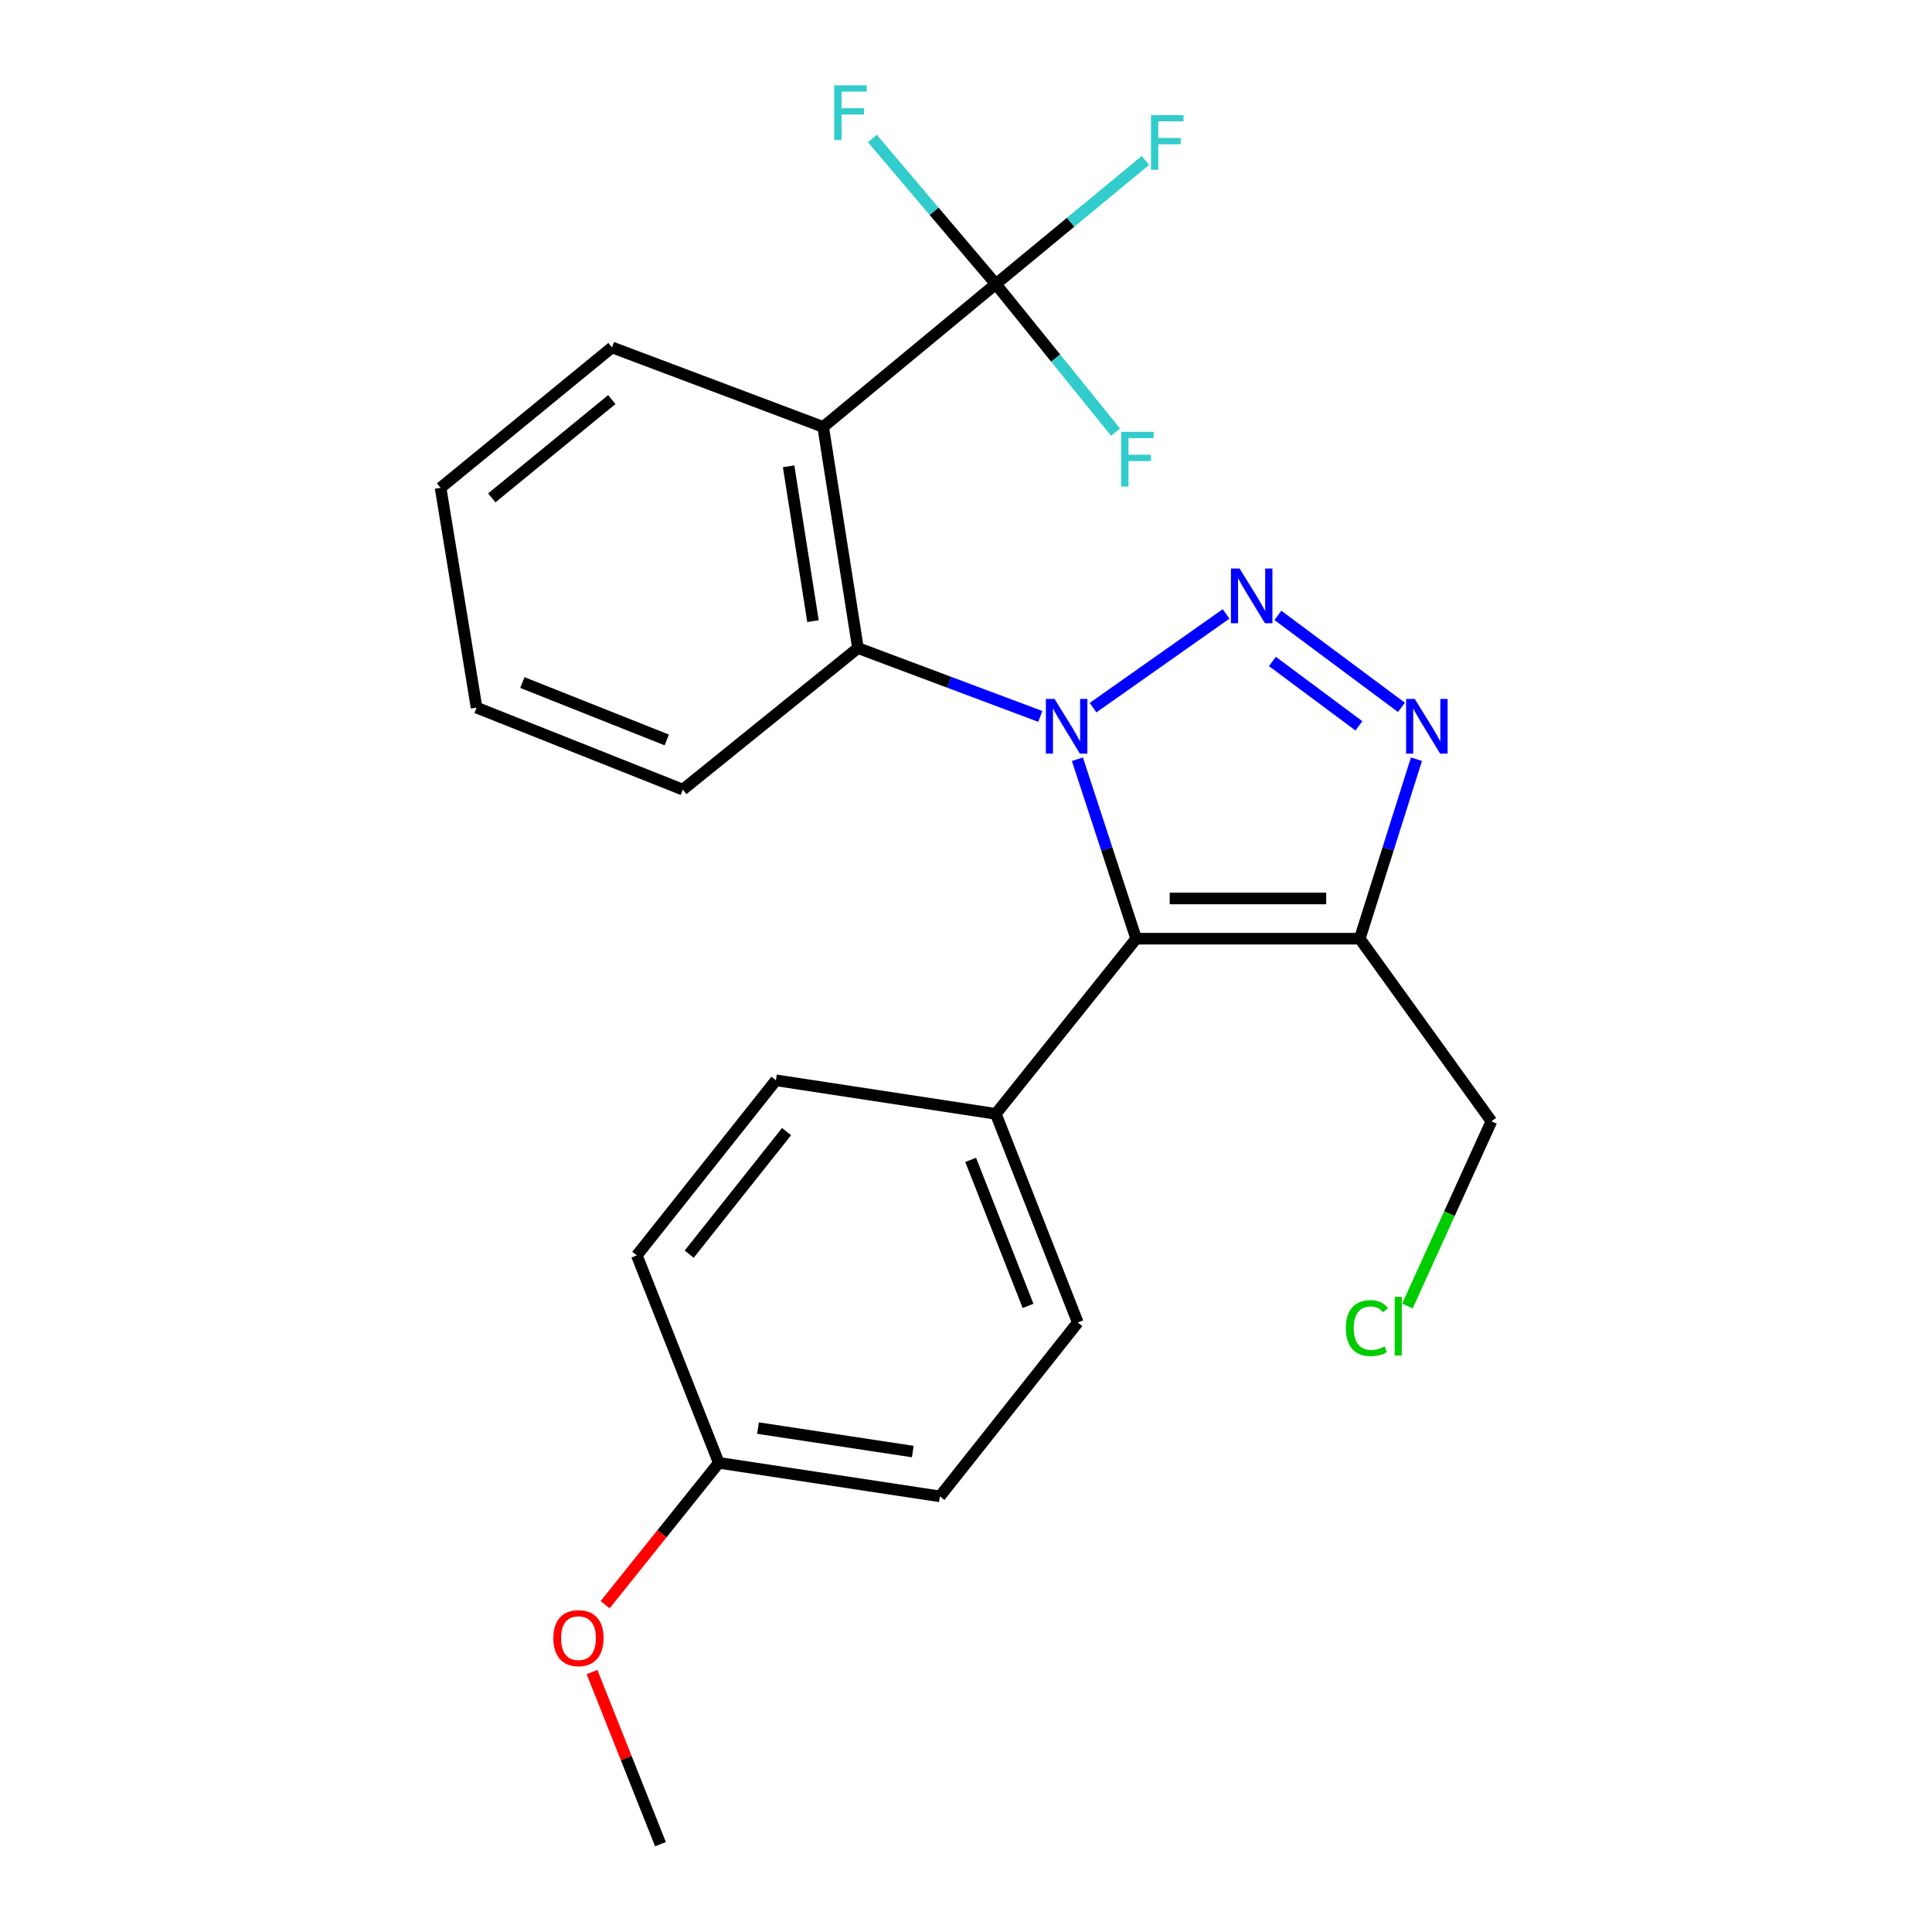 <?xml version='1.0' encoding='iso-8859-1'?>
<svg version='1.1' baseProfile='full'
              xmlns='http://www.w3.org/2000/svg'
                      xmlns:rdkit='http://www.rdkit.org/xml'
                      xmlns:xlink='http://www.w3.org/1999/xlink'
                  xml:space='preserve'
width='1000px' height='1000px' viewBox='0 0 1000 1000'>
<!-- END OF HEADER -->
<rect style='opacity:1.0;fill:#FFFFFF;stroke:none' width='1000' height='1000' x='0' y='0'> </rect>
<path class='bond-0' d='M 565.751,366.287 L 634.619,317.763' style='fill:none;fill-rule:evenodd;stroke:#0000FF;stroke-width:6px;stroke-linecap:butt;stroke-linejoin:miter;stroke-opacity:1' />
<path class='bond-1' d='M 557.664,392.97 L 572.868,439.418' style='fill:none;fill-rule:evenodd;stroke:#0000FF;stroke-width:6px;stroke-linecap:butt;stroke-linejoin:miter;stroke-opacity:1' />
<path class='bond-1' d='M 572.868,439.418 L 588.072,485.866' style='fill:none;fill-rule:evenodd;stroke:#000000;stroke-width:6px;stroke-linecap:butt;stroke-linejoin:miter;stroke-opacity:1' />
<path class='bond-5' d='M 538.458,370.813 L 491.262,353.126' style='fill:none;fill-rule:evenodd;stroke:#0000FF;stroke-width:6px;stroke-linecap:butt;stroke-linejoin:miter;stroke-opacity:1' />
<path class='bond-5' d='M 491.262,353.126 L 444.066,335.439' style='fill:none;fill-rule:evenodd;stroke:#000000;stroke-width:6px;stroke-linecap:butt;stroke-linejoin:miter;stroke-opacity:1' />
<path class='bond-2' d='M 661.436,318.525 L 725.39,366.134' style='fill:none;fill-rule:evenodd;stroke:#0000FF;stroke-width:6px;stroke-linecap:butt;stroke-linejoin:miter;stroke-opacity:1' />
<path class='bond-2' d='M 658.595,342.37 L 703.363,375.696' style='fill:none;fill-rule:evenodd;stroke:#0000FF;stroke-width:6px;stroke-linecap:butt;stroke-linejoin:miter;stroke-opacity:1' />
<path class='bond-3' d='M 588.072,485.866 L 703.804,485.866' style='fill:none;fill-rule:evenodd;stroke:#000000;stroke-width:6px;stroke-linecap:butt;stroke-linejoin:miter;stroke-opacity:1' />
<path class='bond-3' d='M 605.432,465.043 L 686.444,465.043' style='fill:none;fill-rule:evenodd;stroke:#000000;stroke-width:6px;stroke-linecap:butt;stroke-linejoin:miter;stroke-opacity:1' />
<path class='bond-7' d='M 588.072,485.866 L 515.433,576.529' style='fill:none;fill-rule:evenodd;stroke:#000000;stroke-width:6px;stroke-linecap:butt;stroke-linejoin:miter;stroke-opacity:1' />
<path class='bond-24' d='M 733.15,392.961 L 718.477,439.413' style='fill:none;fill-rule:evenodd;stroke:#0000FF;stroke-width:6px;stroke-linecap:butt;stroke-linejoin:miter;stroke-opacity:1' />
<path class='bond-24' d='M 718.477,439.413 L 703.804,485.866' style='fill:none;fill-rule:evenodd;stroke:#000000;stroke-width:6px;stroke-linecap:butt;stroke-linejoin:miter;stroke-opacity:1' />
<path class='bond-13' d='M 703.804,485.866 L 771.955,580.382' style='fill:none;fill-rule:evenodd;stroke:#000000;stroke-width:6px;stroke-linecap:butt;stroke-linejoin:miter;stroke-opacity:1' />
<path class='bond-4' d='M 426.065,220.968 L 444.066,335.439' style='fill:none;fill-rule:evenodd;stroke:#000000;stroke-width:6px;stroke-linecap:butt;stroke-linejoin:miter;stroke-opacity:1' />
<path class='bond-4' d='M 408.194,241.373 L 420.795,321.503' style='fill:none;fill-rule:evenodd;stroke:#000000;stroke-width:6px;stroke-linecap:butt;stroke-linejoin:miter;stroke-opacity:1' />
<path class='bond-6' d='M 426.065,220.968 L 515.433,147.033' style='fill:none;fill-rule:evenodd;stroke:#000000;stroke-width:6px;stroke-linecap:butt;stroke-linejoin:miter;stroke-opacity:1' />
<path class='bond-15' d='M 426.065,220.968 L 316.776,179.818' style='fill:none;fill-rule:evenodd;stroke:#000000;stroke-width:6px;stroke-linecap:butt;stroke-linejoin:miter;stroke-opacity:1' />
<path class='bond-18' d='M 444.066,335.439 L 353.426,408.703' style='fill:none;fill-rule:evenodd;stroke:#000000;stroke-width:6px;stroke-linecap:butt;stroke-linejoin:miter;stroke-opacity:1' />
<path class='bond-8' d='M 515.433,147.033 L 554.149,115.045' style='fill:none;fill-rule:evenodd;stroke:#000000;stroke-width:6px;stroke-linecap:butt;stroke-linejoin:miter;stroke-opacity:1' />
<path class='bond-8' d='M 554.149,115.045 L 592.866,83.057' style='fill:none;fill-rule:evenodd;stroke:#33CCCC;stroke-width:6px;stroke-linecap:butt;stroke-linejoin:miter;stroke-opacity:1' />
<path class='bond-9' d='M 515.433,147.033 L 546.415,185.35' style='fill:none;fill-rule:evenodd;stroke:#000000;stroke-width:6px;stroke-linecap:butt;stroke-linejoin:miter;stroke-opacity:1' />
<path class='bond-9' d='M 546.415,185.35 L 577.397,223.667' style='fill:none;fill-rule:evenodd;stroke:#33CCCC;stroke-width:6px;stroke-linecap:butt;stroke-linejoin:miter;stroke-opacity:1' />
<path class='bond-10' d='M 515.433,147.033 L 483.481,109.357' style='fill:none;fill-rule:evenodd;stroke:#000000;stroke-width:6px;stroke-linecap:butt;stroke-linejoin:miter;stroke-opacity:1' />
<path class='bond-10' d='M 483.481,109.357 L 451.53,71.682' style='fill:none;fill-rule:evenodd;stroke:#33CCCC;stroke-width:6px;stroke-linecap:butt;stroke-linejoin:miter;stroke-opacity:1' />
<path class='bond-11' d='M 515.433,576.529 L 557.866,684.522' style='fill:none;fill-rule:evenodd;stroke:#000000;stroke-width:6px;stroke-linecap:butt;stroke-linejoin:miter;stroke-opacity:1' />
<path class='bond-11' d='M 502.417,600.344 L 532.12,675.939' style='fill:none;fill-rule:evenodd;stroke:#000000;stroke-width:6px;stroke-linecap:butt;stroke-linejoin:miter;stroke-opacity:1' />
<path class='bond-12' d='M 515.433,576.529 L 401.62,559.165' style='fill:none;fill-rule:evenodd;stroke:#000000;stroke-width:6px;stroke-linecap:butt;stroke-linejoin:miter;stroke-opacity:1' />
<path class='bond-16' d='M 557.866,684.522 L 486.499,774.515' style='fill:none;fill-rule:evenodd;stroke:#000000;stroke-width:6px;stroke-linecap:butt;stroke-linejoin:miter;stroke-opacity:1' />
<path class='bond-17' d='M 401.62,559.165 L 329.617,649.793' style='fill:none;fill-rule:evenodd;stroke:#000000;stroke-width:6px;stroke-linecap:butt;stroke-linejoin:miter;stroke-opacity:1' />
<path class='bond-17' d='M 407.124,585.713 L 356.722,649.153' style='fill:none;fill-rule:evenodd;stroke:#000000;stroke-width:6px;stroke-linecap:butt;stroke-linejoin:miter;stroke-opacity:1' />
<path class='bond-19' d='M 771.955,580.382 L 750.217,628.186' style='fill:none;fill-rule:evenodd;stroke:#000000;stroke-width:6px;stroke-linecap:butt;stroke-linejoin:miter;stroke-opacity:1' />
<path class='bond-19' d='M 750.217,628.186 L 728.478,675.991' style='fill:none;fill-rule:evenodd;stroke:#00CC00;stroke-width:6px;stroke-linecap:butt;stroke-linejoin:miter;stroke-opacity:1' />
<path class='bond-14' d='M 372.051,757.162 L 329.617,649.793' style='fill:none;fill-rule:evenodd;stroke:#000000;stroke-width:6px;stroke-linecap:butt;stroke-linejoin:miter;stroke-opacity:1' />
<path class='bond-20' d='M 372.051,757.162 L 342.632,793.876' style='fill:none;fill-rule:evenodd;stroke:#000000;stroke-width:6px;stroke-linecap:butt;stroke-linejoin:miter;stroke-opacity:1' />
<path class='bond-20' d='M 342.632,793.876 L 313.213,830.589' style='fill:none;fill-rule:evenodd;stroke:#FF0000;stroke-width:6px;stroke-linecap:butt;stroke-linejoin:miter;stroke-opacity:1' />
<path class='bond-26' d='M 372.051,757.162 L 486.499,774.515' style='fill:none;fill-rule:evenodd;stroke:#000000;stroke-width:6px;stroke-linecap:butt;stroke-linejoin:miter;stroke-opacity:1' />
<path class='bond-26' d='M 392.34,739.176 L 472.454,751.324' style='fill:none;fill-rule:evenodd;stroke:#000000;stroke-width:6px;stroke-linecap:butt;stroke-linejoin:miter;stroke-opacity:1' />
<path class='bond-25' d='M 316.776,179.818 L 228.045,252.492' style='fill:none;fill-rule:evenodd;stroke:#000000;stroke-width:6px;stroke-linecap:butt;stroke-linejoin:miter;stroke-opacity:1' />
<path class='bond-25' d='M 316.661,206.829 L 254.549,257.701' style='fill:none;fill-rule:evenodd;stroke:#000000;stroke-width:6px;stroke-linecap:butt;stroke-linejoin:miter;stroke-opacity:1' />
<path class='bond-23' d='M 353.426,408.703 L 246.67,366.27' style='fill:none;fill-rule:evenodd;stroke:#000000;stroke-width:6px;stroke-linecap:butt;stroke-linejoin:miter;stroke-opacity:1' />
<path class='bond-23' d='M 345.104,382.987 L 270.375,353.284' style='fill:none;fill-rule:evenodd;stroke:#000000;stroke-width:6px;stroke-linecap:butt;stroke-linejoin:miter;stroke-opacity:1' />
<path class='bond-21' d='M 306.423,865.445 L 324.14,909.995' style='fill:none;fill-rule:evenodd;stroke:#FF0000;stroke-width:6px;stroke-linecap:butt;stroke-linejoin:miter;stroke-opacity:1' />
<path class='bond-21' d='M 324.14,909.995 L 341.857,954.545' style='fill:none;fill-rule:evenodd;stroke:#000000;stroke-width:6px;stroke-linecap:butt;stroke-linejoin:miter;stroke-opacity:1' />
<path class='bond-22' d='M 228.045,252.492 L 246.67,366.27' style='fill:none;fill-rule:evenodd;stroke:#000000;stroke-width:6px;stroke-linecap:butt;stroke-linejoin:miter;stroke-opacity:1' />
<path  class='atom-0' d='M 545.822 361.758
L 555.102 376.758
Q 556.022 378.238, 557.502 380.918
Q 558.982 383.598, 559.062 383.758
L 559.062 361.758
L 562.822 361.758
L 562.822 390.078
L 558.942 390.078
L 548.982 373.678
Q 547.822 371.758, 546.582 369.558
Q 545.382 367.358, 545.022 366.678
L 545.022 390.078
L 541.342 390.078
L 541.342 361.758
L 545.822 361.758
' fill='#0000FF'/>
<path  class='atom-1' d='M 641.61 294.267
L 650.89 309.267
Q 651.81 310.747, 653.29 313.427
Q 654.77 316.107, 654.85 316.267
L 654.85 294.267
L 658.61 294.267
L 658.61 322.587
L 654.73 322.587
L 644.77 306.187
Q 643.61 304.267, 642.37 302.067
Q 641.17 299.867, 640.81 299.187
L 640.81 322.587
L 637.13 322.587
L 637.13 294.267
L 641.61 294.267
' fill='#0000FF'/>
<path  class='atom-3' d='M 732.273 361.758
L 741.553 376.758
Q 742.473 378.238, 743.953 380.918
Q 745.433 383.598, 745.513 383.758
L 745.513 361.758
L 749.273 361.758
L 749.273 390.078
L 745.393 390.078
L 735.433 373.678
Q 734.273 371.758, 733.033 369.558
Q 731.833 367.358, 731.473 366.678
L 731.473 390.078
L 727.793 390.078
L 727.793 361.758
L 732.273 361.758
' fill='#0000FF'/>
<path  class='atom-9' d='M 595.744 59.563
L 612.584 59.563
L 612.584 62.803
L 599.544 62.803
L 599.544 71.403
L 611.144 71.403
L 611.144 74.683
L 599.544 74.683
L 599.544 87.883
L 595.744 87.883
L 595.744 59.563
' fill='#33CCCC'/>
<path  class='atom-10' d='M 580.311 223.525
L 597.151 223.525
L 597.151 226.765
L 584.111 226.765
L 584.111 235.365
L 595.711 235.365
L 595.711 238.645
L 584.111 238.645
L 584.111 251.845
L 580.311 251.845
L 580.311 223.525
' fill='#33CCCC'/>
<path  class='atom-11' d='M 431.782 44.165
L 448.622 44.165
L 448.622 47.405
L 435.582 47.405
L 435.582 56.005
L 447.182 56.005
L 447.182 59.285
L 435.582 59.285
L 435.582 72.485
L 431.782 72.485
L 431.782 44.165
' fill='#33CCCC'/>
<path  class='atom-20' d='M 696.605 687.423
Q 696.605 680.383, 699.885 676.703
Q 703.205 672.983, 709.485 672.983
Q 715.325 672.983, 718.445 677.103
L 715.805 679.263
Q 713.525 676.263, 709.485 676.263
Q 705.205 676.263, 702.925 679.143
Q 700.685 681.983, 700.685 687.423
Q 700.685 693.023, 703.005 695.903
Q 705.365 698.783, 709.925 698.783
Q 713.045 698.783, 716.685 696.903
L 717.805 699.903
Q 716.325 700.863, 714.085 701.423
Q 711.845 701.983, 709.365 701.983
Q 703.205 701.983, 699.885 698.223
Q 696.605 694.463, 696.605 687.423
' fill='#00CC00'/>
<path  class='atom-20' d='M 721.885 671.263
L 725.565 671.263
L 725.565 701.623
L 721.885 701.623
L 721.885 671.263
' fill='#00CC00'/>
<path  class='atom-21' d='M 286.412 847.893
Q 286.412 841.093, 289.772 837.293
Q 293.132 833.493, 299.412 833.493
Q 305.692 833.493, 309.052 837.293
Q 312.412 841.093, 312.412 847.893
Q 312.412 854.773, 309.012 858.693
Q 305.612 862.573, 299.412 862.573
Q 293.172 862.573, 289.772 858.693
Q 286.412 854.813, 286.412 847.893
M 299.412 859.373
Q 303.732 859.373, 306.052 856.493
Q 308.412 853.573, 308.412 847.893
Q 308.412 842.333, 306.052 839.533
Q 303.732 836.693, 299.412 836.693
Q 295.092 836.693, 292.732 839.493
Q 290.412 842.293, 290.412 847.893
Q 290.412 853.613, 292.732 856.493
Q 295.092 859.373, 299.412 859.373
' fill='#FF0000'/>
</svg>
